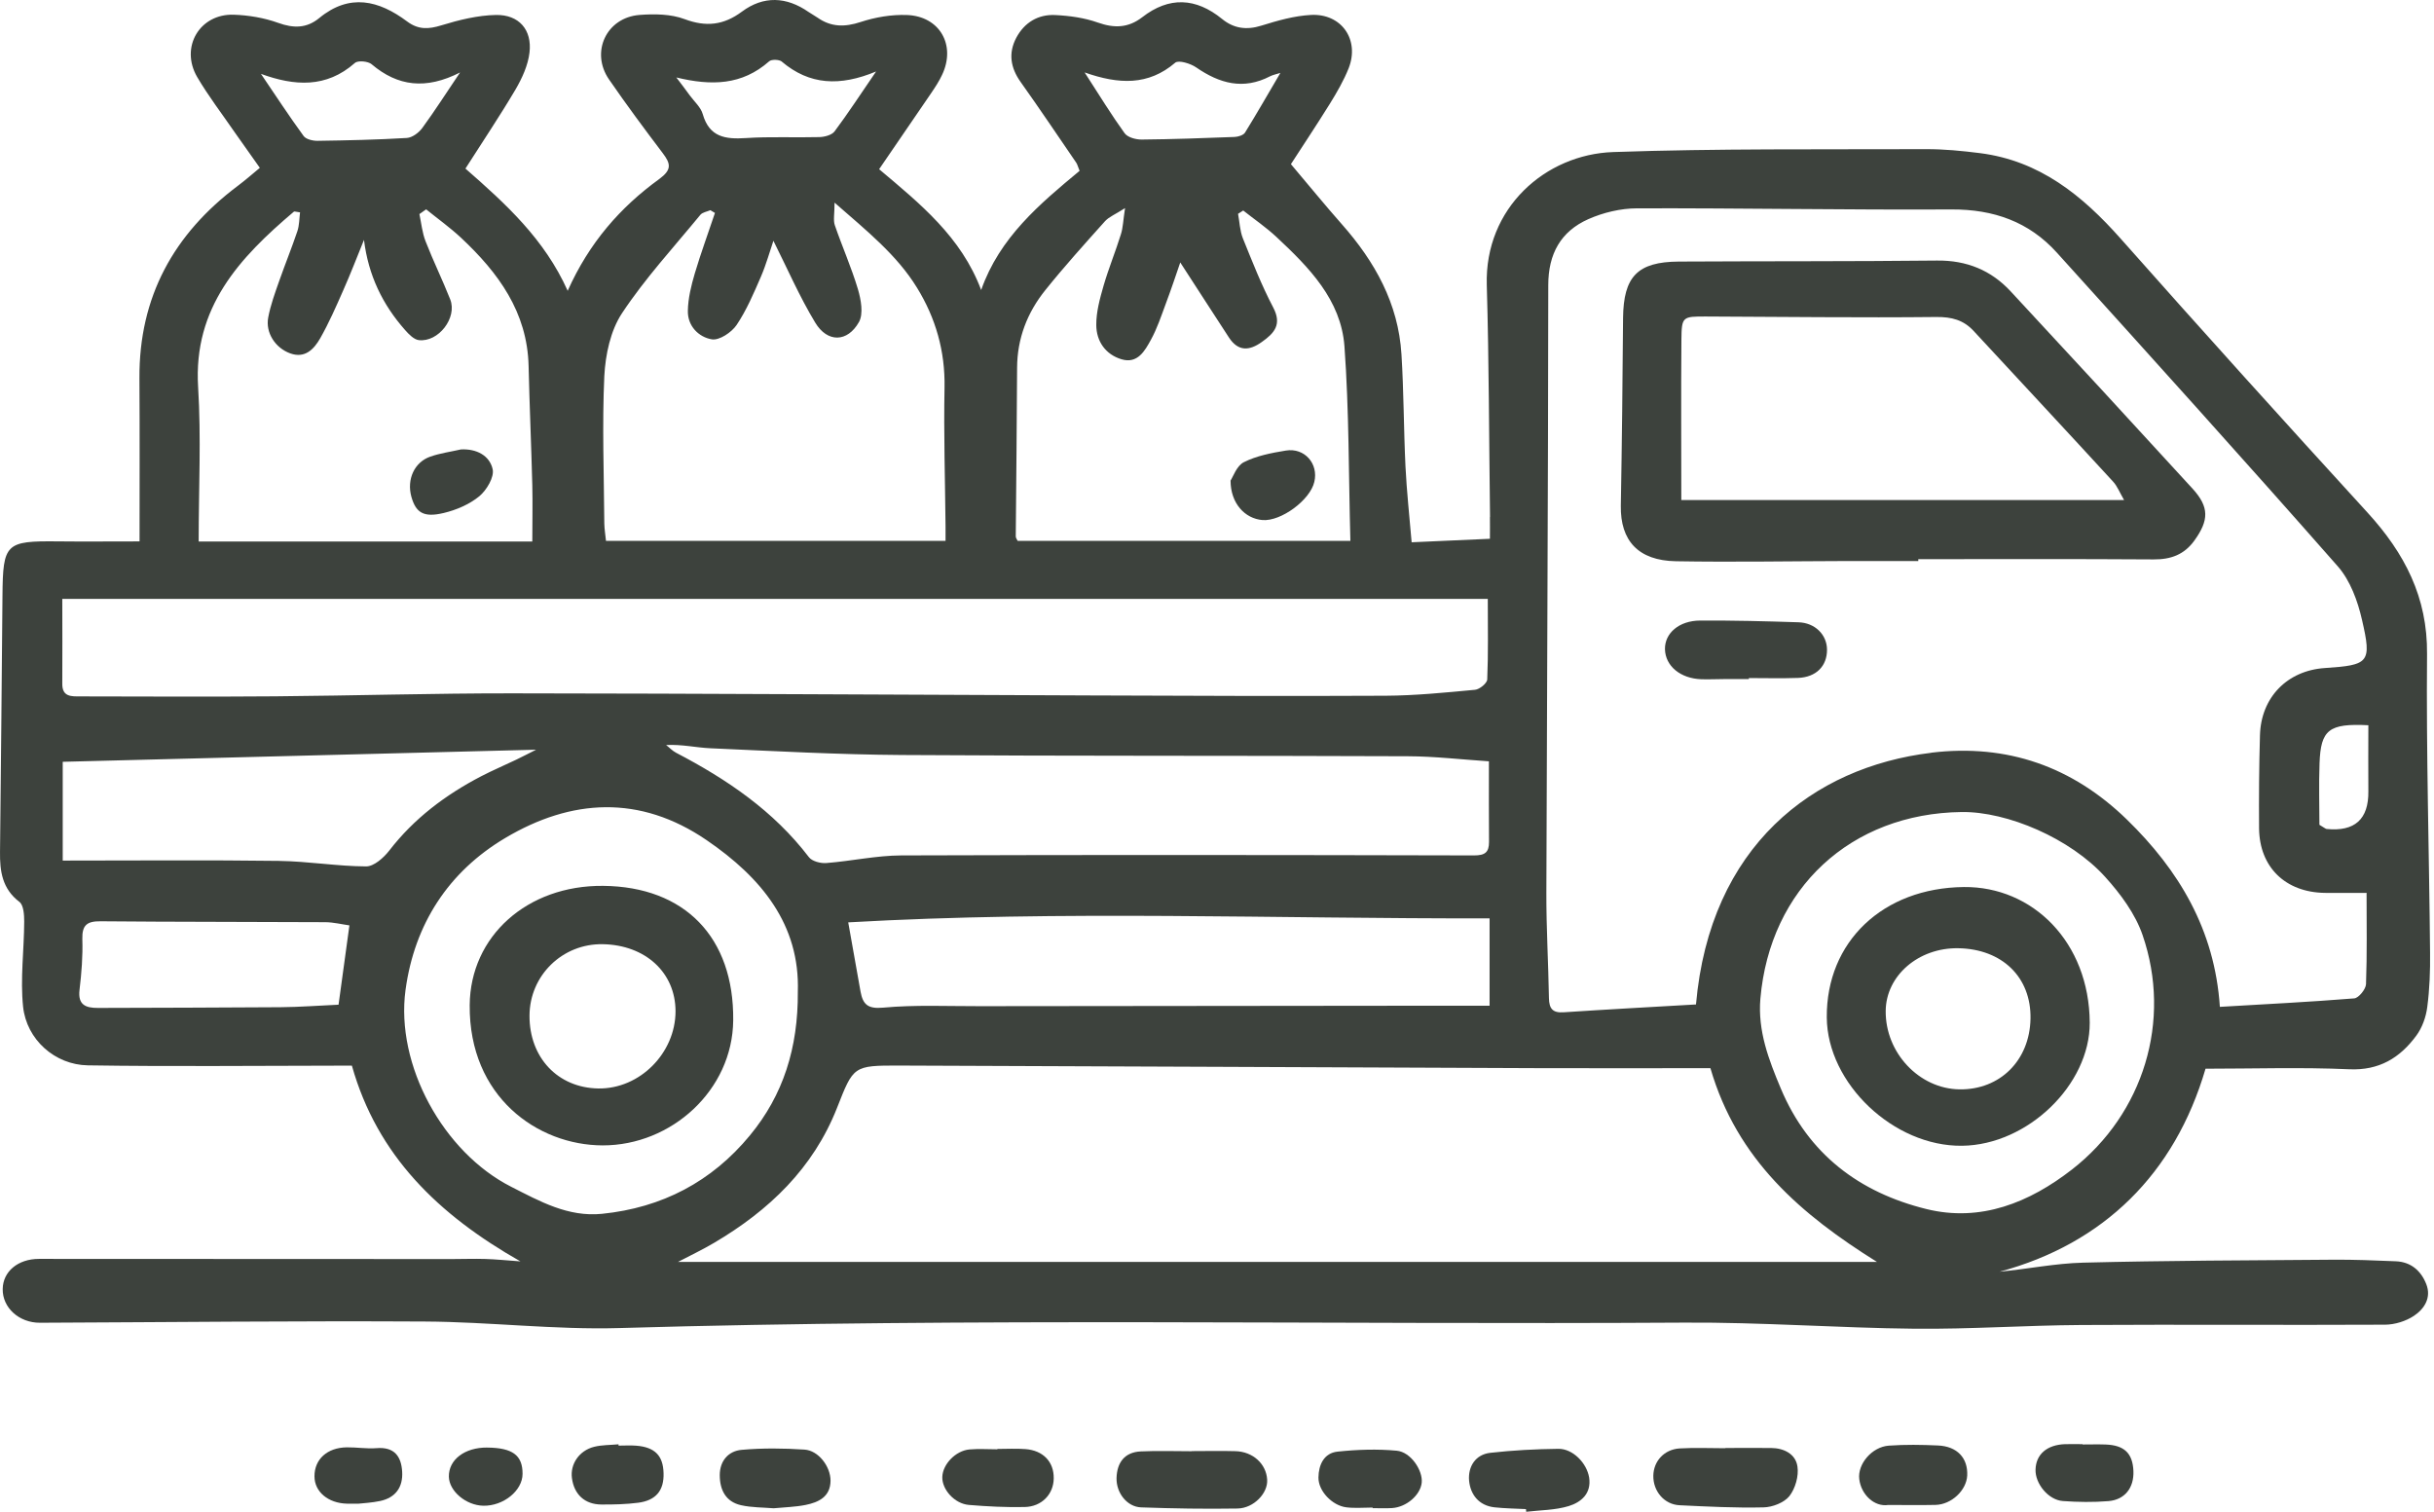 <?xml version="1.0" encoding="UTF-8"?> <svg xmlns="http://www.w3.org/2000/svg" width="161" height="100" viewBox="0 0 161 100" fill="none"><path d="M98.56 34.19C98.493 29.078 98.493 23.962 98.345 18.852C98.197 13.755 102.227 10.214 106.701 10.058C113.59 9.819 120.494 9.891 127.383 9.866C128.583 9.86 129.783 9.979 130.976 10.13C134.91 10.632 137.732 12.92 140.273 15.784C145.665 21.87 151.117 27.906 156.607 33.911C159.051 36.587 160.577 39.497 160.54 43.265C160.481 49.846 160.681 56.429 160.74 63.012C160.755 64.212 160.71 65.421 160.555 66.606C160.473 67.264 160.222 67.975 159.829 68.505C158.747 69.972 157.377 70.818 155.392 70.728C152.229 70.586 149.051 70.691 145.888 70.691C143.851 77.648 139.139 82.269 132.265 84.119C134.109 83.943 135.947 83.566 137.791 83.52C143.288 83.382 148.792 83.366 154.288 83.325C155.688 83.313 157.081 83.371 158.473 83.429C159.473 83.471 160.14 84.052 160.488 84.938C160.844 85.842 160.355 86.586 159.666 87.042C159.133 87.395 158.407 87.618 157.77 87.623C151.066 87.657 144.362 87.604 137.665 87.644C133.984 87.667 130.309 87.927 126.635 87.89C121.561 87.839 116.494 87.455 111.42 87.486C87.945 87.627 64.463 87.16 40.98 87.846C36.699 87.971 32.395 87.437 28.098 87.414C19.609 87.365 11.127 87.46 2.638 87.495C1.26 87.5 0.156 86.497 0.179 85.263C0.194 84.108 1.186 83.271 2.579 83.271C11.69 83.271 20.794 83.278 29.898 83.282C30.632 83.282 31.372 83.253 32.106 83.276C32.795 83.296 33.484 83.369 34.424 83.436C28.987 80.349 24.95 76.43 23.276 70.489C22.972 70.489 22.706 70.489 22.439 70.489C16.898 70.493 11.357 70.555 5.816 70.469C3.631 70.437 1.757 68.763 1.527 66.59C1.334 64.735 1.594 62.836 1.601 60.957C1.601 60.511 1.564 59.867 1.282 59.656C0.142 58.782 -0.014 57.629 0.001 56.343C0.068 50.687 0.112 45.031 0.164 39.379C0.194 35.947 0.379 35.776 3.794 35.81C5.52 35.829 7.246 35.812 9.231 35.812C9.231 32.126 9.246 28.566 9.223 25.008C9.194 19.638 11.49 15.475 15.727 12.295C16.216 11.929 16.676 11.525 17.187 11.102C16.587 10.252 16.046 9.498 15.513 8.735C14.683 7.525 13.779 6.353 13.038 5.086C11.898 3.119 13.209 0.899 15.461 0.973C16.446 1.006 17.476 1.179 18.402 1.513C19.416 1.88 20.283 1.878 21.113 1.197C23.12 -0.458 25.054 0.019 26.928 1.418C27.669 1.974 28.343 1.939 29.195 1.676C30.365 1.318 31.595 1.013 32.802 0.99C34.328 0.962 35.202 1.971 35.025 3.473C34.928 4.317 34.535 5.174 34.099 5.92C33.061 7.678 31.921 9.37 30.787 11.151C33.461 13.489 36.017 15.816 37.55 19.236C38.973 16.051 41.032 13.71 43.602 11.846C44.447 11.228 44.373 10.835 43.84 10.133C42.625 8.529 41.425 6.911 40.284 5.254C39.039 3.445 40.114 1.155 42.306 0.988C43.291 0.913 44.38 0.925 45.284 1.265C46.706 1.799 47.869 1.664 49.069 0.774C50.507 -0.295 52.018 -0.226 53.484 0.793C53.677 0.925 53.884 1.034 54.077 1.167C54.973 1.796 55.877 1.802 56.929 1.455C57.899 1.136 58.973 0.955 59.988 0.993C62.166 1.071 63.248 2.994 62.314 4.954C62.122 5.369 61.862 5.763 61.603 6.146C60.477 7.803 59.344 9.454 58.151 11.192C60.855 13.471 63.588 15.672 64.9 19.184C66.122 15.704 68.774 13.489 71.411 11.3C71.3 11.039 71.27 10.881 71.189 10.761C69.966 8.977 68.766 7.185 67.514 5.428C66.84 4.482 66.685 3.512 67.226 2.492C67.766 1.485 68.67 0.942 69.796 0.995C70.744 1.042 71.73 1.176 72.618 1.492C73.707 1.876 74.626 1.853 75.552 1.141C77.33 -0.242 79.1 -0.158 80.834 1.253C81.611 1.888 82.456 2.004 83.441 1.694C84.508 1.362 85.611 1.046 86.715 0.988C88.737 0.881 89.945 2.627 89.212 4.505C88.886 5.325 88.434 6.106 87.967 6.86C87.034 8.361 86.049 9.833 85.389 10.858C86.604 12.295 87.656 13.585 88.76 14.835C90.945 17.307 92.493 20.075 92.701 23.427C92.856 25.898 92.849 28.38 92.967 30.854C93.049 32.498 93.227 34.134 93.375 35.87C95.19 35.789 96.805 35.717 98.553 35.638C98.553 35.041 98.56 34.618 98.553 34.195L98.56 34.19ZM127.746 49.788C132.769 49.183 137.087 50.709 140.688 54.212C144.125 57.559 146.495 61.49 146.836 66.6C149.88 66.42 152.807 66.276 155.725 66.039C156.014 66.016 156.488 65.437 156.503 65.1C156.577 63.101 156.54 61.099 156.54 59.061C155.451 59.061 154.614 59.072 153.769 59.061C151.169 59.021 149.458 57.361 149.429 54.798C149.414 52.744 149.429 50.692 149.488 48.642C149.554 46.126 151.295 44.353 153.784 44.188C156.703 43.993 156.896 43.842 156.236 40.994C155.955 39.753 155.458 38.4 154.644 37.47C148.51 30.494 142.28 23.599 136.05 16.707C134.206 14.666 131.865 13.841 129.087 13.854C122.154 13.892 115.22 13.761 108.286 13.78C107.205 13.782 106.049 14.057 105.057 14.498C103.242 15.307 102.412 16.79 102.412 18.861C102.405 32.261 102.323 45.66 102.286 59.061C102.279 61.383 102.419 63.705 102.457 66.028C102.471 66.706 102.694 67.008 103.419 66.96C106.308 66.769 109.205 66.613 112.183 66.441C113.101 55.969 119.939 50.734 127.746 49.794V49.788ZM101.916 70.655C87.775 70.602 73.626 70.53 59.485 70.483C56.433 70.475 56.455 70.516 55.366 73.282C53.788 77.283 50.862 80.073 47.232 82.211C46.447 82.676 45.617 83.067 44.847 83.471C71.27 83.471 97.693 83.471 124.154 83.471C119.168 80.356 114.901 76.732 113.138 70.655C109.427 70.655 105.671 70.667 101.916 70.655ZM4.12 45.215C4.105 46.117 4.742 46.062 5.32 46.064C9.616 46.071 13.92 46.094 18.216 46.059C23.446 46.015 28.676 45.857 33.906 45.862C46.647 45.873 59.388 45.957 72.129 46.001C78.641 46.024 85.152 46.054 91.663 46.02C93.634 46.008 95.605 45.811 97.567 45.627C97.871 45.599 98.368 45.19 98.375 44.941C98.449 43.211 98.412 41.479 98.412 39.613C66.914 39.613 35.58 39.613 4.12 39.613C4.12 41.51 4.134 43.362 4.12 45.217V45.215ZM62.544 35.776C62.544 35.396 62.544 35.101 62.544 34.806C62.514 31.746 62.418 28.688 62.477 25.633C62.522 23.225 61.892 21.037 60.655 19.029C59.322 16.862 57.359 15.291 55.203 13.404C55.203 14.143 55.107 14.554 55.218 14.891C55.707 16.316 56.322 17.697 56.751 19.136C56.951 19.819 57.122 20.753 56.818 21.3C56.055 22.655 54.729 22.679 53.921 21.335C52.877 19.608 52.069 17.741 51.158 15.926C50.921 16.616 50.684 17.487 50.329 18.308C49.855 19.401 49.381 20.519 48.721 21.5C48.388 21.988 47.58 22.528 47.084 22.446C46.21 22.299 45.477 21.562 45.499 20.559C45.514 19.731 45.721 18.887 45.958 18.085C46.358 16.739 46.847 15.418 47.291 14.086C47.195 14.027 47.084 13.964 46.988 13.903C46.766 14.001 46.469 14.041 46.328 14.208C44.566 16.353 42.669 18.413 41.143 20.719C40.38 21.87 40.047 23.464 39.973 24.88C39.825 28.123 39.95 31.379 39.973 34.632C39.98 35.01 40.047 35.389 40.084 35.778C47.588 35.778 55.003 35.778 62.544 35.778V35.776ZM35.21 35.821C35.21 34.538 35.239 33.313 35.21 32.091C35.143 29.459 35.025 26.83 34.965 24.199C34.876 20.633 32.958 18.034 30.498 15.73C29.772 15.052 28.957 14.47 28.187 13.847C28.039 13.952 27.891 14.057 27.743 14.161C27.869 14.764 27.928 15.393 28.15 15.961C28.654 17.258 29.269 18.51 29.78 19.803C30.261 21.014 29.002 22.653 27.698 22.497C27.38 22.457 27.046 22.116 26.802 21.839C25.306 20.152 24.365 18.213 24.076 15.867C23.617 16.997 23.18 18.136 22.683 19.252C22.217 20.31 21.75 21.374 21.18 22.377C20.772 23.09 20.179 23.727 19.202 23.376C18.209 23.022 17.55 22.002 17.742 21C17.898 20.17 18.194 19.366 18.476 18.564C18.861 17.469 19.298 16.395 19.668 15.298C19.802 14.905 19.794 14.464 19.846 14.047C19.579 14.015 19.476 13.968 19.439 14.001C15.838 17.05 12.779 20.336 13.105 25.598C13.312 28.948 13.142 32.321 13.142 35.821C20.557 35.821 27.824 35.821 35.217 35.821H35.21ZM89.323 35.78C89.204 31.449 89.241 27.163 88.93 22.902C88.701 19.828 86.582 17.681 84.434 15.677C83.752 15.038 82.967 14.505 82.234 13.924C82.115 13.996 82.004 14.07 81.893 14.143C81.996 14.684 82.011 15.261 82.211 15.763C82.834 17.304 83.441 18.857 84.211 20.324C84.811 21.46 84.3 22.032 83.463 22.622C82.634 23.216 81.9 23.253 81.293 22.33C80.211 20.675 79.144 19.01 78.07 17.36C77.804 18.139 77.47 19.138 77.1 20.124C76.804 20.919 76.537 21.735 76.13 22.471C75.73 23.204 75.248 24.08 74.189 23.766C73.129 23.453 72.522 22.576 72.515 21.505C72.507 20.637 72.752 19.75 72.996 18.903C73.329 17.753 73.789 16.639 74.144 15.495C74.285 15.054 74.293 14.572 74.418 13.766C73.766 14.184 73.359 14.34 73.093 14.631C71.752 16.128 70.403 17.622 69.144 19.191C67.951 20.675 67.285 22.383 67.277 24.331C67.263 28.049 67.218 31.763 67.189 35.48C67.189 35.582 67.27 35.684 67.314 35.776C74.648 35.776 81.967 35.776 89.323 35.776V35.78ZM93.123 50.023C81.967 49.976 70.803 50.015 59.648 49.941C55.425 49.913 51.203 49.681 46.988 49.495C46.04 49.453 45.099 49.226 44.062 49.281C44.284 49.453 44.477 49.667 44.721 49.792C48.084 51.547 51.166 53.632 53.507 56.699C53.714 56.971 54.277 57.117 54.655 57.087C56.314 56.959 57.959 56.59 59.61 56.583C72.241 56.538 84.871 56.553 97.501 56.583C98.227 56.583 98.493 56.381 98.493 55.693C98.478 53.991 98.486 52.289 98.486 50.358C96.671 50.239 94.893 50.029 93.123 50.023ZM116.442 66.062C116.264 68.192 116.99 70.086 117.79 71.992C119.613 76.344 122.991 78.88 127.42 79.973C131.013 80.861 134.243 79.544 137.058 77.355C141.791 73.668 143.673 67.508 141.725 61.855C141.243 60.448 140.265 59.128 139.25 58.005C136.947 55.453 132.776 53.675 129.761 53.712C122.42 53.802 117.072 58.77 116.442 66.065V66.062ZM46.736 55.569C42.321 52.554 37.788 52.831 33.41 55.436C29.661 57.666 27.417 61.127 26.824 65.479C26.15 70.451 29.328 76.225 33.81 78.499C35.706 79.461 37.58 80.519 39.825 80.289C43.788 79.887 47.077 78.167 49.603 75.103C51.81 72.436 52.795 69.312 52.773 65.614C52.921 61.164 50.373 58.052 46.736 55.569ZM98.53 60.746C84.367 60.779 70.27 60.202 56.107 61.011C56.396 62.645 56.655 64.119 56.922 65.593C57.077 66.418 57.381 66.748 58.41 66.653C60.522 66.457 62.663 66.56 64.796 66.555C74.559 66.541 84.33 66.534 94.093 66.525C95.523 66.525 96.953 66.525 98.53 66.525V60.746ZM18.476 56.947C20.394 56.973 22.305 57.301 24.217 57.31C24.735 57.312 25.372 56.743 25.743 56.269C27.387 54.137 29.469 52.575 31.832 51.345C32.587 50.952 33.373 50.623 34.136 50.255C34.58 50.043 35.01 49.816 35.462 49.59C24.987 49.858 14.579 50.125 4.149 50.39V56.924C9.031 56.924 13.757 56.882 18.476 56.945V56.947ZM23.113 61.211C22.617 61.143 22.069 61.004 21.52 60.999C16.564 60.971 11.609 60.985 6.66 60.939C5.757 60.93 5.423 61.185 5.446 62.119C5.483 63.236 5.394 64.363 5.26 65.477C5.142 66.471 5.668 66.674 6.475 66.671C10.505 66.655 14.527 66.655 18.557 66.623C19.824 66.613 21.091 66.515 22.394 66.457C22.631 64.711 22.861 63.038 23.113 61.208V61.211ZM51.721 4.077C51.544 3.931 51.032 3.914 50.877 4.056C49.077 5.646 47.047 5.683 44.736 5.123C45.04 5.521 45.343 5.916 45.632 6.318C45.928 6.723 46.358 7.094 46.484 7.548C46.921 9.075 47.98 9.221 49.329 9.133C50.951 9.026 52.581 9.112 54.203 9.068C54.544 9.059 55.018 8.935 55.203 8.692C56.099 7.494 56.914 6.239 57.951 4.728C55.551 5.728 53.544 5.626 51.714 4.077H51.721ZM74.396 8.82C74.596 9.089 75.13 9.233 75.515 9.231C77.567 9.212 79.611 9.137 81.663 9.059C81.9 9.049 82.241 8.945 82.352 8.773C83.137 7.506 83.878 6.206 84.693 4.823C84.426 4.909 84.204 4.949 84.011 5.046C82.241 5.965 80.671 5.526 79.122 4.458C78.745 4.198 77.959 3.959 77.737 4.147C75.959 5.667 74.011 5.591 71.744 4.791C72.737 6.327 73.522 7.611 74.396 8.822V8.82ZM24.587 4.251C24.35 4.049 23.676 3.986 23.476 4.163C21.579 5.837 19.483 5.695 17.261 4.886C18.231 6.314 19.12 7.678 20.083 8.996C20.239 9.214 20.691 9.319 21.002 9.315C22.972 9.286 24.943 9.245 26.906 9.126C27.269 9.105 27.706 8.777 27.935 8.463C28.75 7.348 29.498 6.179 30.432 4.793C28.165 5.948 26.313 5.711 24.587 4.254V4.251ZM153.429 50.476C153.377 51.889 153.421 53.307 153.421 54.558C153.762 54.76 153.829 54.825 153.895 54.833C155.755 55.021 156.681 54.192 156.658 52.343C156.644 50.892 156.658 49.441 156.658 47.972C154.044 47.837 153.51 48.274 153.429 50.476Z" fill="#3D423D"></path><path d="M78.818 95.994C77.7 95.994 76.574 95.952 75.455 96.006C74.388 96.057 73.885 96.738 73.855 97.768C73.833 98.753 74.551 99.672 75.477 99.707C77.603 99.783 79.729 99.818 81.855 99.783C82.937 99.764 83.878 98.76 83.818 97.875C83.759 96.829 82.878 96.022 81.722 95.989C80.759 95.961 79.788 95.985 78.818 95.985C78.818 95.987 78.818 95.992 78.818 95.994Z" fill="#3D423D"></path><path d="M114.131 95.795C113.124 95.795 112.116 95.749 111.116 95.807C110.079 95.867 109.375 96.651 109.361 97.615C109.346 98.643 110.087 99.517 111.094 99.566C112.946 99.654 114.805 99.752 116.657 99.707C117.242 99.694 118.013 99.398 118.361 98.962C118.754 98.461 118.991 97.63 118.894 97.002C118.776 96.184 118.013 95.784 117.146 95.779C116.146 95.772 115.139 95.779 114.131 95.779C114.131 95.784 114.131 95.791 114.131 95.795Z" fill="#3D423D"></path><path d="M100.945 100C101.893 99.886 102.871 99.895 103.767 99.621C104.575 99.372 105.278 98.798 105.116 97.735C104.96 96.771 104.034 95.823 103.078 95.834C101.575 95.852 100.071 95.93 98.575 96.099C97.582 96.213 97.1 97.024 97.174 97.929C97.256 98.847 97.811 99.59 98.856 99.704C99.545 99.778 100.241 99.786 100.937 99.821C100.937 99.881 100.945 99.939 100.952 100H100.945Z" fill="#3D423D"></path><path d="M51.173 99.767C51.899 99.697 52.596 99.683 53.277 99.548C54.144 99.374 54.929 99.011 54.937 97.942C54.937 96.998 54.136 95.947 53.218 95.886C51.84 95.794 50.433 95.78 49.062 95.901C48.181 95.978 47.61 96.629 47.61 97.575C47.61 98.549 48.003 99.338 49.018 99.564C49.721 99.722 50.47 99.709 51.173 99.767Z" fill="#3D423D"></path><path d="M65.981 95.866C65.367 95.866 64.745 95.821 64.13 95.875C63.211 95.956 62.352 96.858 62.33 97.699C62.307 98.527 63.137 99.464 64.085 99.545C65.307 99.647 66.544 99.71 67.774 99.684C68.915 99.662 69.693 98.827 69.7 97.786C69.715 96.695 69.004 95.94 67.826 95.852C67.211 95.805 66.596 95.842 65.974 95.842V95.866H65.981Z" fill="#3D423D"></path><path d="M124.894 99.548C125.938 99.548 126.983 99.567 128.027 99.544C129.087 99.518 130.079 98.577 130.124 97.596C130.175 96.443 129.464 95.671 128.19 95.613C127.109 95.564 126.02 95.546 124.938 95.624C123.812 95.708 122.864 96.847 122.983 97.835C123.101 98.856 123.975 99.69 124.901 99.548H124.894Z" fill="#3D423D"></path><path d="M90.796 99.758C91.226 99.758 91.648 99.781 92.078 99.753C93.034 99.693 93.952 98.893 94.041 98.075C94.123 97.264 93.322 96.045 92.389 95.959C91.093 95.838 89.767 95.883 88.471 96.02C87.574 96.115 87.219 96.898 87.211 97.731C87.196 98.624 88.122 99.59 89.056 99.704C89.626 99.774 90.219 99.719 90.796 99.719V99.758Z" fill="#3D423D"></path><path d="M137.762 95.526C137.377 95.526 136.984 95.515 136.599 95.526C135.399 95.566 134.673 96.196 134.643 97.205C134.614 98.139 135.488 99.218 136.451 99.288C137.451 99.36 138.466 99.374 139.466 99.293C140.562 99.201 141.162 98.4 141.118 97.3C141.066 96.121 140.51 95.594 139.273 95.549C138.769 95.531 138.266 95.547 137.762 95.547C137.762 95.541 137.762 95.534 137.762 95.529V95.526Z" fill="#3D423D"></path><path d="M40.906 95.536C40.373 95.587 39.817 95.571 39.299 95.701C38.306 95.95 37.706 96.852 37.832 97.773C37.973 98.848 38.676 99.509 39.773 99.518C40.588 99.523 41.41 99.504 42.21 99.401C43.395 99.25 43.929 98.579 43.892 97.44C43.862 96.282 43.314 95.722 42.077 95.626C41.691 95.596 41.299 95.622 40.914 95.622C40.914 95.594 40.914 95.567 40.914 95.538L40.906 95.536Z" fill="#3D423D"></path><path d="M23.691 99.465C24.002 99.43 24.58 99.404 25.15 99.284C26.165 99.065 26.661 98.372 26.602 97.352C26.543 96.322 26.076 95.694 24.906 95.79C24.254 95.843 23.595 95.727 22.935 95.736C21.639 95.755 20.794 96.529 20.802 97.659C20.802 98.674 21.706 99.432 22.95 99.462C23.106 99.467 23.261 99.462 23.691 99.462V99.465Z" fill="#3D423D"></path><path d="M32.232 95.75C30.743 95.736 29.669 96.552 29.691 97.68C29.713 98.64 30.824 99.572 31.965 99.598C33.298 99.627 34.565 98.6 34.565 97.491C34.572 96.264 33.906 95.766 32.232 95.752V95.75Z" fill="#3D423D"></path><path d="M126.887 37.11C125.338 37.11 123.79 37.108 122.242 37.11C118.449 37.119 114.649 37.189 110.856 37.124C108.367 37.082 107.175 35.767 107.212 33.454C107.286 29.314 107.33 25.171 107.36 21.031C107.39 18.297 108.308 17.319 111.049 17.302C116.745 17.27 122.435 17.296 128.131 17.235C130.087 17.214 131.702 17.874 132.998 19.273C137.028 23.609 141.035 27.96 145.035 32.329C146.139 33.542 146.117 34.409 145.154 35.75C144.48 36.687 143.598 37.01 142.458 37.003C137.265 36.968 132.079 36.987 126.887 36.987V37.11ZM140.502 33.079C140.191 32.542 140.043 32.147 139.776 31.861C136.717 28.53 133.628 25.217 130.553 21.896C129.879 21.166 129.102 20.959 128.079 20.968C123.005 21.022 117.938 20.954 112.864 20.936C111.286 20.931 111.234 20.936 111.219 22.484C111.19 25.999 111.212 29.513 111.212 33.077C121.057 33.077 130.65 33.077 140.502 33.077V33.079Z" fill="#3D423D"></path><path d="M115.68 44.851C116.761 44.851 117.85 44.881 118.932 44.842C120.132 44.797 120.858 44.058 120.85 42.968C120.843 41.989 120.065 41.196 118.961 41.162C116.791 41.09 114.628 41.036 112.457 41.047C111.057 41.055 110.109 41.889 110.131 42.947C110.161 44.058 111.154 44.885 112.546 44.93C113.087 44.946 113.628 44.918 114.168 44.916C114.672 44.914 115.176 44.916 115.68 44.916C115.68 44.895 115.68 44.874 115.68 44.851Z" fill="#3D423D"></path><path d="M30.491 29.728C29.817 29.881 29.12 29.976 28.468 30.202C27.402 30.572 26.898 31.713 27.209 32.852C27.505 33.91 28.017 34.251 29.35 33.932C30.187 33.733 31.054 33.361 31.706 32.824C32.187 32.424 32.706 31.557 32.587 31.034C32.387 30.134 31.52 29.674 30.491 29.728Z" fill="#3D423D"></path><path d="M81.397 31.789C81.397 33.303 82.352 34.306 83.508 34.4C84.73 34.498 86.656 33.084 86.937 31.878C87.226 30.673 86.293 29.598 85.049 29.804C84.1 29.96 83.115 30.15 82.278 30.571C81.796 30.813 81.559 31.549 81.397 31.789Z" fill="#3D423D"></path><path d="M129.902 58.674C134.45 58.628 138.199 62.317 138.228 67.652C138.243 71.741 134.132 75.735 129.784 75.788C125.265 75.844 120.865 71.671 120.835 67.299C120.798 62.299 124.539 58.73 129.902 58.674ZM124.732 66.866C124.702 69.635 126.947 72.02 129.613 72.057C132.295 72.095 134.258 70.14 134.31 67.382C134.362 64.644 132.436 62.766 129.524 62.722C126.895 62.682 124.754 64.537 124.732 66.866Z" fill="#3D423D"></path><path d="M48.499 67.495C48.455 72.116 44.41 75.772 39.862 75.763C35.558 75.754 31.017 72.544 31.069 66.486C31.106 61.93 34.869 58.552 39.891 58.596C45.299 58.645 48.558 62.004 48.499 67.495ZM39.58 71.998C42.314 72.04 44.684 69.659 44.684 66.885C44.677 64.329 42.691 62.502 39.862 62.455C37.202 62.411 35.039 64.519 35.025 67.177C35.01 69.954 36.899 71.958 39.58 71.998Z" fill="#3D423D"></path></svg> 